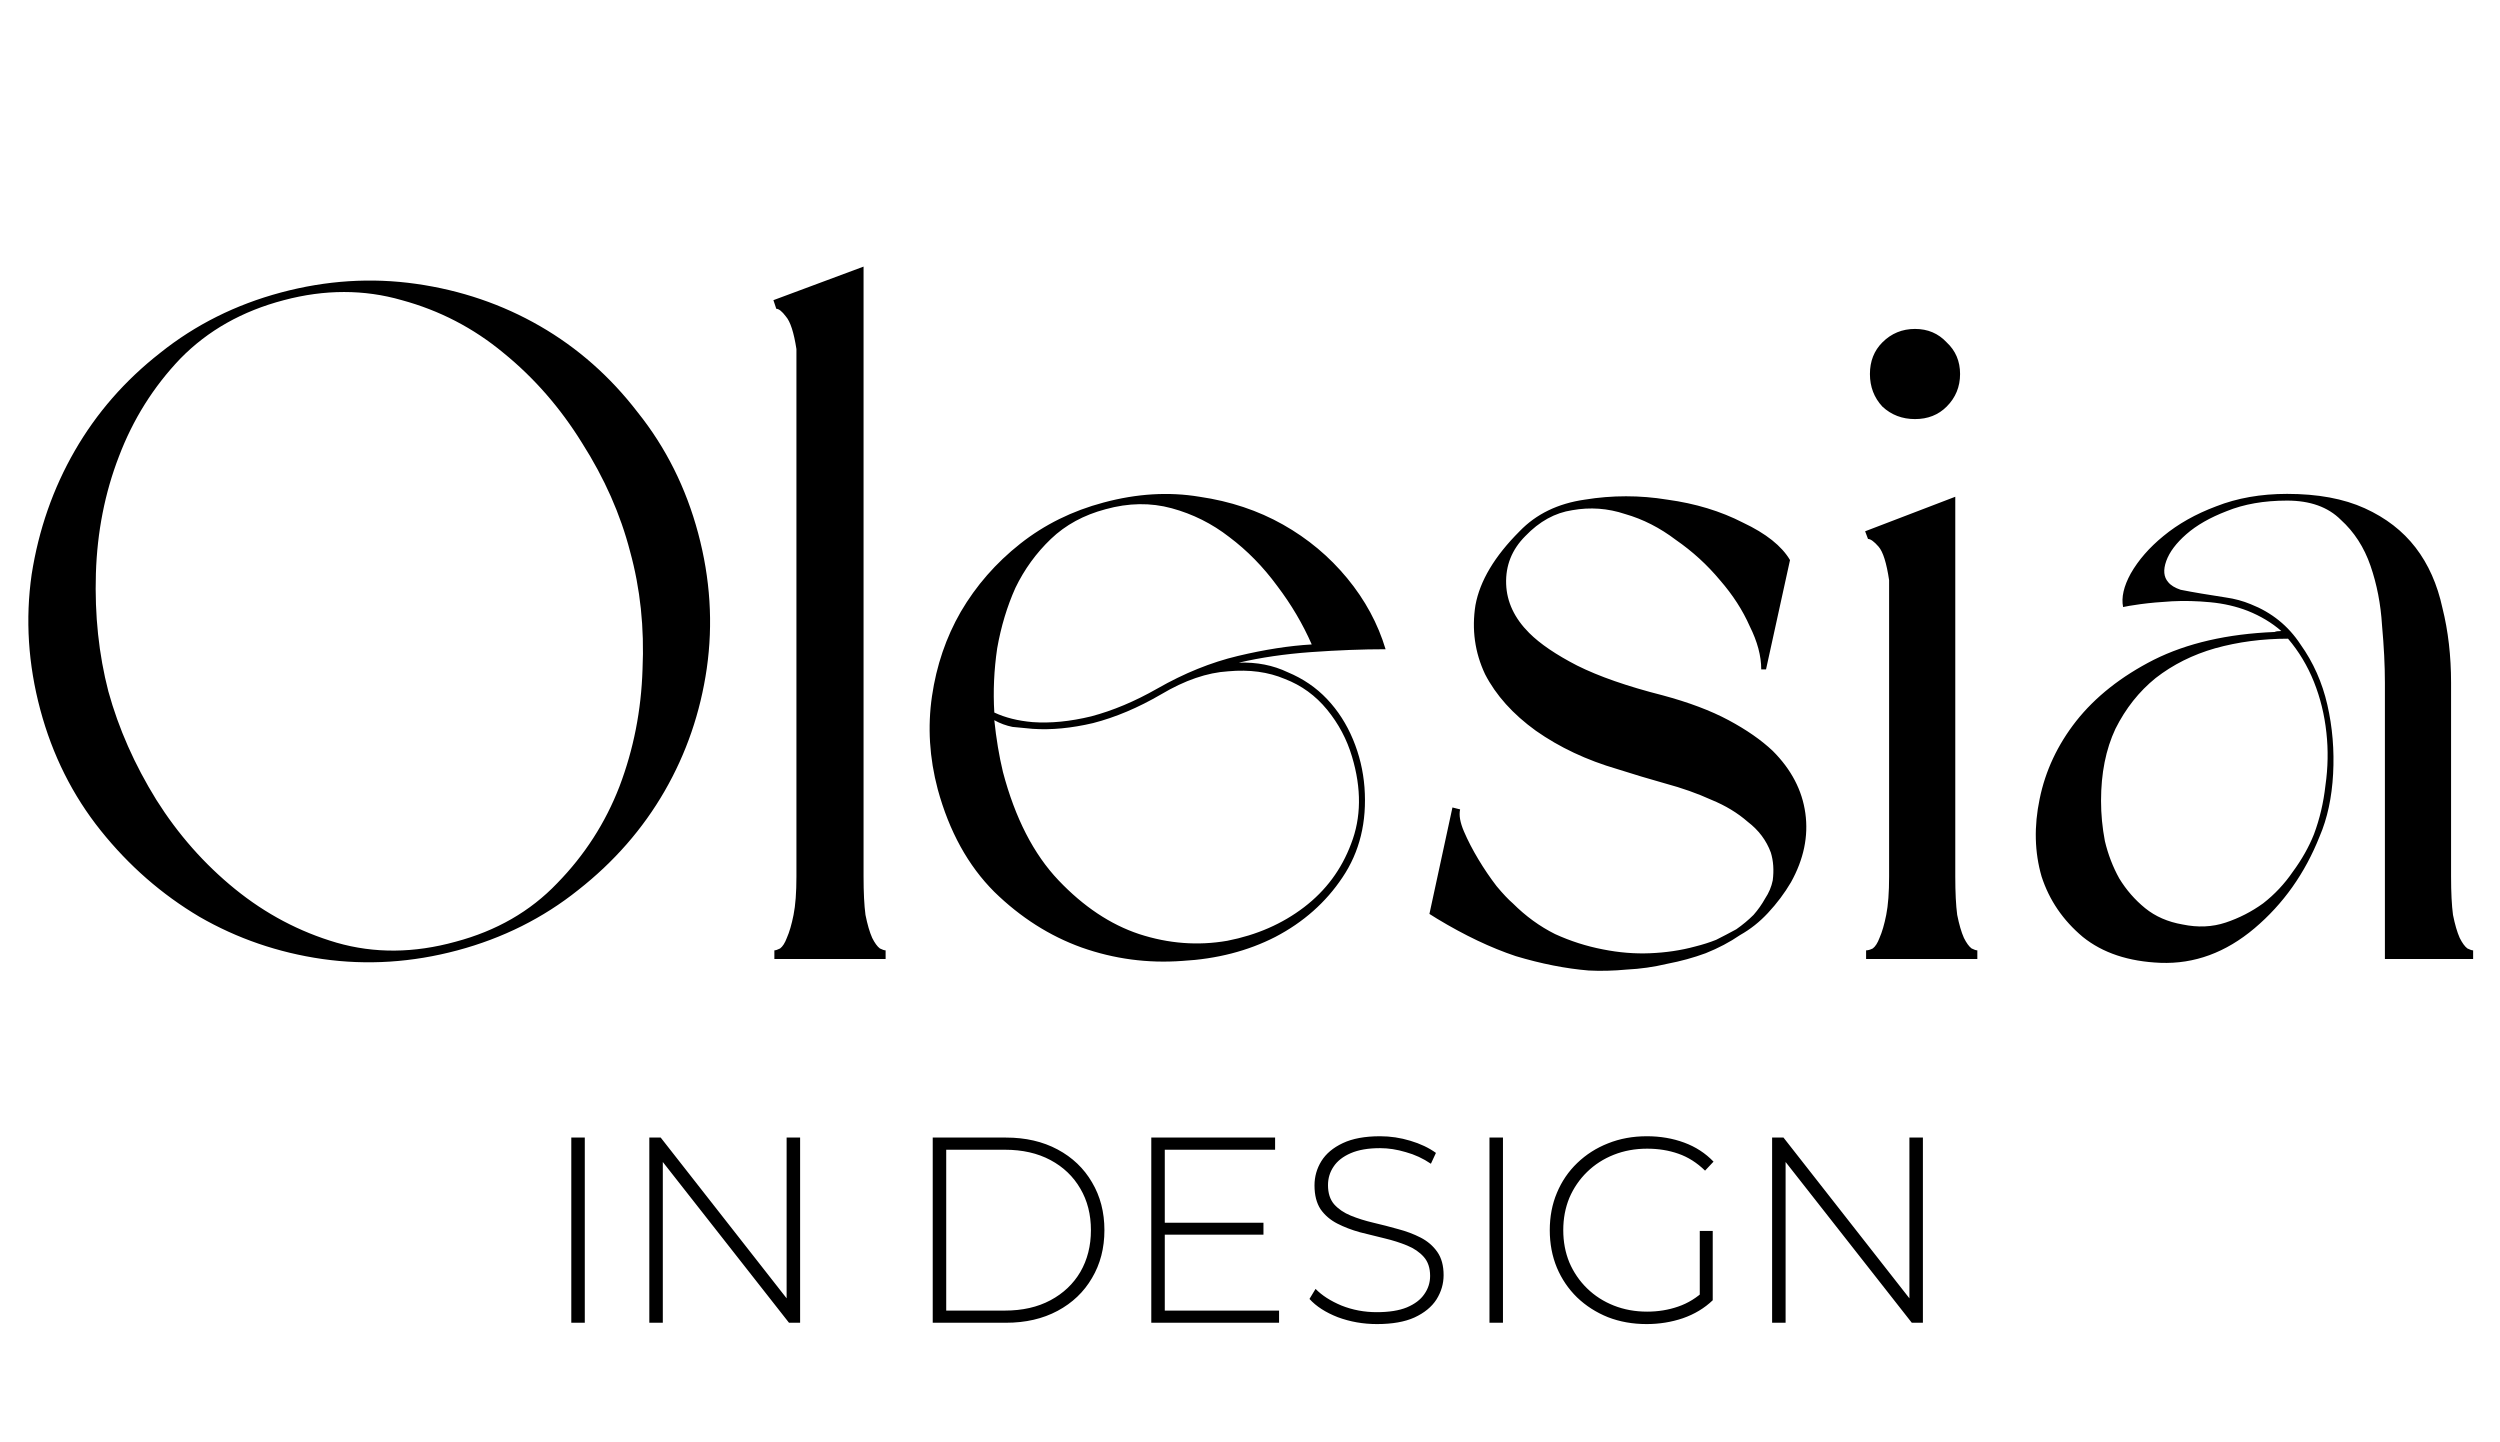<svg xmlns="http://www.w3.org/2000/svg" fill="none" viewBox="0 0 378 218" height="218" width="378">
<path fill="black" d="M6.09 107.3C4.253 100.437 3.818 93.622 4.785 86.855C5.848 80.088 8.023 73.853 11.31 68.15C14.597 62.447 18.898 57.517 24.215 53.36C29.532 49.107 35.622 46.062 42.485 44.225C49.348 42.388 56.163 41.953 62.93 42.92C69.697 43.887 75.932 46.013 81.635 49.3C87.338 52.587 92.268 56.937 96.425 62.35C100.678 67.667 103.723 73.757 105.56 80.62C107.397 87.483 107.832 94.298 106.865 101.065C105.898 107.735 103.772 113.922 100.485 119.625C97.198 125.328 92.848 130.307 87.435 134.56C82.118 138.813 76.028 141.858 69.165 143.695C62.302 145.532 55.487 145.967 48.72 145C42.05 144.033 35.863 141.907 30.16 138.62C24.457 135.237 19.478 130.887 15.225 125.57C10.972 120.253 7.927 114.163 6.09 107.3ZM95.265 83.375C93.815 77.768 91.398 72.307 88.015 66.99C84.728 61.673 80.765 57.13 76.125 53.36C71.582 49.59 66.458 46.932 60.755 45.385C55.052 43.742 49.107 43.742 42.92 45.385C36.637 47.028 31.417 49.977 27.26 54.23C23.2 58.483 20.107 63.413 17.98 69.02C15.853 74.53 14.693 80.427 14.5 86.71C14.307 92.993 14.935 98.938 16.385 104.545C17.932 110.152 20.348 115.613 23.635 120.93C26.922 126.15 30.885 130.645 35.525 134.415C40.165 138.185 45.288 140.892 50.895 142.535C56.598 144.178 62.592 144.13 68.875 142.39C75.062 140.747 80.185 137.798 84.245 133.545C88.402 129.292 91.543 124.41 93.67 118.9C95.797 113.293 96.957 107.397 97.15 101.21C97.44 94.927 96.812 88.982 95.265 83.375ZM133.905 145H117.085V143.695C117.279 143.695 117.569 143.598 117.955 143.405C118.342 143.115 118.68 142.583 118.97 141.81C119.357 140.94 119.695 139.78 119.985 138.33C120.275 136.88 120.42 134.947 120.42 132.53V52.78C120.034 50.267 119.502 48.623 118.825 47.85C118.245 47.077 117.762 46.69 117.375 46.69L116.94 45.385L130.57 40.31V132.53C130.57 134.947 130.667 136.88 130.86 138.33C131.15 139.78 131.489 140.94 131.875 141.81C132.262 142.583 132.649 143.115 133.035 143.405C133.422 143.598 133.712 143.695 133.905 143.695V145ZM141.785 119.335C140.528 114.598 140.238 109.91 140.915 105.27C141.592 100.63 143.042 96.377 145.265 92.51C147.585 88.547 150.582 85.115 154.255 82.215C157.928 79.315 162.133 77.237 166.87 75.98C171.897 74.627 176.73 74.337 181.37 75.11C186.01 75.787 190.215 77.188 193.985 79.315C197.755 81.442 200.993 84.148 203.7 87.435C206.407 90.722 208.34 94.298 209.5 98.165C206.02 98.165 202.25 98.31 198.19 98.6C194.227 98.89 190.602 99.422 187.315 100.195C190.022 100.098 192.487 100.582 194.71 101.645C197.03 102.612 199.012 103.965 200.655 105.705C202.298 107.445 203.603 109.475 204.57 111.795C205.537 114.115 206.117 116.532 206.31 119.045C206.697 124.265 205.585 128.808 202.975 132.675C200.462 136.445 197.078 139.442 192.825 141.665C188.668 143.792 183.98 145 178.76 145.29C173.54 145.677 168.465 145 163.535 143.26C158.702 141.52 154.303 138.717 150.34 134.85C146.377 130.887 143.525 125.715 141.785 119.335ZM150.34 108.895C150.63 111.698 151.065 114.308 151.645 116.725C153.482 123.685 156.285 129.147 160.055 133.11C163.825 137.073 167.885 139.78 172.235 141.23C176.682 142.68 181.128 143.018 185.575 142.245C190.022 141.375 193.888 139.683 197.175 137.17C200.462 134.657 202.83 131.467 204.28 127.6C205.827 123.637 205.875 119.238 204.425 114.405C203.652 111.795 202.395 109.427 200.655 107.3C198.915 105.173 196.788 103.627 194.275 102.66C191.762 101.597 188.91 101.21 185.72 101.5C182.53 101.693 179.147 102.853 175.57 104.98C172.09 107.01 168.658 108.46 165.275 109.33C161.988 110.103 158.943 110.393 156.14 110.2C155.077 110.103 154.062 110.007 153.095 109.91C152.128 109.717 151.21 109.378 150.34 108.895ZM198.335 97.44C196.982 94.347 195.242 91.398 193.115 88.595C190.988 85.695 188.572 83.23 185.865 81.2C183.255 79.17 180.355 77.72 177.165 76.85C173.975 75.98 170.64 76.028 167.16 76.995C163.873 77.865 161.118 79.363 158.895 81.49C156.672 83.617 154.883 86.082 153.53 88.885C152.273 91.688 151.355 94.733 150.775 98.02C150.292 101.307 150.147 104.545 150.34 107.735C151.983 108.508 153.917 108.992 156.14 109.185C158.847 109.378 161.795 109.088 164.985 108.315C168.272 107.445 171.607 106.043 174.99 104.11C179.05 101.79 183.11 100.147 187.17 99.18C191.23 98.213 194.952 97.633 198.335 97.44ZM266.299 101.21C266.299 99.18 265.719 97.005 264.559 94.685C263.496 92.268 261.998 89.948 260.064 87.725C258.131 85.405 255.908 83.375 253.394 81.635C250.978 79.798 248.416 78.493 245.709 77.72C243.099 76.85 240.441 76.657 237.734 77.14C235.124 77.527 232.756 78.832 230.629 81.055C228.599 83.085 227.633 85.502 227.729 88.305C227.826 91.012 228.986 93.477 231.209 95.7C232.853 97.343 235.269 98.987 238.459 100.63C241.746 102.273 246.048 103.772 251.364 105.125C255.328 106.188 258.663 107.445 261.369 108.895C264.076 110.345 266.299 111.892 268.039 113.535C270.843 116.338 272.486 119.48 272.969 122.96C273.453 126.44 272.728 129.92 270.794 133.4C269.828 135.043 268.668 136.59 267.314 138.04C266.058 139.393 264.656 140.505 263.109 141.375C261.563 142.438 259.823 143.357 257.889 144.13C256.053 144.807 254.119 145.338 252.089 145.725C250.059 146.208 248.029 146.498 245.999 146.595C243.969 146.788 242.036 146.837 240.199 146.74C236.719 146.45 233.046 145.725 229.179 144.565C225.409 143.308 221.446 141.423 217.289 138.91L216.129 138.185L219.609 122.09L220.769 122.38C220.576 123.25 220.769 124.362 221.349 125.715C221.929 127.068 222.654 128.47 223.524 129.92C224.394 131.37 225.313 132.723 226.279 133.98C227.246 135.14 228.068 136.01 228.744 136.59C230.678 138.523 232.804 140.07 235.124 141.23C237.444 142.293 239.861 143.067 242.374 143.55C244.791 144.033 247.159 144.227 249.479 144.13C251.896 144.033 254.168 143.695 256.294 143.115C257.454 142.825 258.518 142.487 259.484 142.1C260.451 141.617 261.466 141.085 262.529 140.505C263.496 139.828 264.366 139.103 265.139 138.33C265.816 137.557 266.396 136.735 266.879 135.865C267.459 134.995 267.846 134.077 268.039 133.11C268.233 131.563 268.136 130.162 267.749 128.905C267.073 127.068 265.913 125.522 264.269 124.265C262.723 122.912 260.886 121.8 258.759 120.93C256.633 119.963 254.313 119.142 251.799 118.465C249.383 117.788 246.966 117.063 244.549 116.29C239.909 114.937 235.801 113.003 232.224 110.49C228.744 107.977 226.183 105.125 224.539 101.935C222.993 98.648 222.509 95.168 223.089 91.495C223.766 87.822 225.989 84.1 229.759 80.33C232.273 77.72 235.559 76.125 239.619 75.545C243.776 74.868 247.933 74.868 252.089 75.545C256.343 76.125 260.161 77.285 263.544 79.025C267.024 80.668 269.393 82.553 270.649 84.68L267.024 101.21H266.299ZM282.008 80.33L295.638 75.11V132.53C295.638 134.947 295.735 136.88 295.928 138.33C296.218 139.78 296.556 140.94 296.943 141.81C297.33 142.583 297.716 143.115 298.103 143.405C298.49 143.598 298.78 143.695 298.973 143.695V145H282.153V143.695C282.443 143.695 282.781 143.598 283.168 143.405C283.555 143.115 283.893 142.583 284.183 141.81C284.57 140.94 284.908 139.78 285.198 138.33C285.488 136.88 285.633 134.947 285.633 132.53V87.725C285.246 85.115 284.715 83.423 284.038 82.65C283.361 81.877 282.83 81.49 282.443 81.49L282.008 80.33ZM289.548 63.365C287.615 63.365 285.971 62.737 284.618 61.48C283.361 60.127 282.733 58.483 282.733 56.55C282.733 54.617 283.361 53.022 284.618 51.765C285.971 50.412 287.615 49.735 289.548 49.735C291.481 49.735 293.076 50.412 294.333 51.765C295.686 53.022 296.363 54.617 296.363 56.55C296.363 58.483 295.686 60.127 294.333 61.48C293.076 62.737 291.481 63.365 289.548 63.365ZM373.937 145H360.597V103.24C360.597 100.63 360.452 97.73 360.162 94.54C359.969 91.35 359.389 88.353 358.422 85.55C357.455 82.747 355.957 80.427 353.927 78.59C351.994 76.657 349.287 75.69 345.807 75.69C342.327 75.69 339.282 76.222 336.672 77.285C334.159 78.252 332.129 79.412 330.582 80.765C329.035 82.118 328.02 83.472 327.537 84.825C327.054 86.178 327.15 87.242 327.827 88.015C328.214 88.498 328.842 88.885 329.712 89.175C330.679 89.368 331.742 89.562 332.902 89.755C334.062 89.948 335.27 90.142 336.527 90.335C337.88 90.528 339.137 90.867 340.297 91.35C343.487 92.607 346 94.637 347.837 97.44C349.77 100.147 351.124 103.192 351.897 106.575C352.67 109.958 352.96 113.438 352.767 117.015C352.574 120.592 351.897 123.733 350.737 126.44C348.514 132.047 345.227 136.687 340.877 140.36C336.527 144.033 331.79 145.773 326.667 145.58C321.834 145.387 317.919 144.082 314.922 141.665C311.925 139.152 309.847 136.107 308.687 132.53C307.624 128.857 307.527 124.942 308.397 120.785C309.267 116.532 311.104 112.617 313.907 109.04C316.807 105.367 320.722 102.273 325.652 99.76C330.679 97.247 336.769 95.845 343.922 95.555C344.115 95.458 344.454 95.41 344.937 95.41C343.487 94.153 341.795 93.138 339.862 92.365C338.122 91.688 336.237 91.253 334.207 91.06C332.177 90.867 330.244 90.818 328.407 90.915C326.667 91.012 325.072 91.157 323.622 91.35C322.269 91.543 321.399 91.688 321.012 91.785C320.722 90.335 321.109 88.643 322.172 86.71C323.332 84.68 324.975 82.795 327.102 81.055C329.325 79.218 331.984 77.72 335.077 76.56C338.267 75.303 341.844 74.675 345.807 74.675C350.447 74.675 354.362 75.4 357.552 76.85C360.742 78.3 363.304 80.282 365.237 82.795C367.17 85.308 368.524 88.353 369.297 91.93C370.167 95.41 370.602 99.18 370.602 103.24V132.53C370.602 134.947 370.699 136.88 370.892 138.33C371.182 139.78 371.52 140.94 371.907 141.81C372.294 142.583 372.68 143.115 373.067 143.405C373.454 143.598 373.744 143.695 373.937 143.695V145ZM345.952 96.57C342.085 96.57 338.412 97.053 334.932 98.02C331.549 98.987 328.552 100.485 325.942 102.515C323.429 104.545 321.399 107.107 319.852 110.2C318.402 113.293 317.677 116.918 317.677 121.075C317.677 123.105 317.87 125.135 318.257 127.165C318.74 129.195 319.465 131.08 320.432 132.82C321.495 134.56 322.8 136.058 324.347 137.315C325.894 138.572 327.779 139.393 330.002 139.78C332.322 140.263 334.497 140.167 336.527 139.49C338.557 138.813 340.442 137.847 342.182 136.59C343.922 135.237 345.42 133.642 346.677 131.805C348.03 129.968 349.094 128.083 349.867 126.15C350.737 123.83 351.317 121.365 351.607 118.755C351.994 116.048 352.042 113.39 351.752 110.78C351.462 108.073 350.834 105.512 349.867 103.095C348.9 100.678 347.595 98.503 345.952 96.57Z"></path>
<path fill="black" d="M86.38 200V172H88.42V200H86.38ZM98.177 200V172H99.897L119.857 197.48H118.937V172H120.977V200H119.297L99.297 174.52H100.217V200H98.177ZM141.028 200V172H152.108C155.068 172 157.668 172.6 159.908 173.8C162.148 175 163.882 176.653 165.108 178.76C166.362 180.867 166.988 183.28 166.988 186C166.988 188.72 166.362 191.133 165.108 193.24C163.882 195.347 162.148 197 159.908 198.2C157.668 199.4 155.068 200 152.108 200H141.028ZM143.068 198.16H151.948C154.588 198.16 156.882 197.64 158.828 196.6C160.775 195.56 162.282 194.133 163.348 192.32C164.415 190.48 164.948 188.373 164.948 186C164.948 183.627 164.415 181.533 163.348 179.72C162.282 177.88 160.775 176.44 158.828 175.4C156.882 174.36 154.588 173.84 151.948 173.84H143.068V198.16ZM175.875 184.88H191.035V186.68H175.875V184.88ZM176.115 198.16H193.395V200H174.075V172H192.795V173.84H176.115V198.16ZM208.193 200.2C206.113 200.2 204.14 199.853 202.273 199.16C200.433 198.44 199.006 197.52 197.993 196.4L198.913 194.88C199.873 195.867 201.18 196.707 202.833 197.4C204.513 198.067 206.286 198.4 208.153 198.4C210.02 198.4 211.54 198.16 212.713 197.68C213.913 197.173 214.793 196.507 215.353 195.68C215.94 194.853 216.233 193.933 216.233 192.92C216.233 191.72 215.913 190.76 215.273 190.04C214.633 189.32 213.793 188.747 212.753 188.32C211.713 187.893 210.58 187.533 209.353 187.24C208.126 186.947 206.886 186.64 205.633 186.32C204.38 185.973 203.233 185.533 202.193 185C201.153 184.467 200.313 183.747 199.673 182.84C199.06 181.907 198.753 180.707 198.753 179.24C198.753 177.907 199.1 176.68 199.793 175.56C200.486 174.44 201.566 173.533 203.033 172.84C204.5 172.147 206.38 171.8 208.673 171.8C210.22 171.8 211.74 172.027 213.233 172.48C214.753 172.933 216.046 173.547 217.113 174.32L216.353 175.96C215.18 175.16 213.913 174.573 212.553 174.2C211.22 173.8 209.926 173.6 208.673 173.6C206.886 173.6 205.406 173.853 204.233 174.36C203.06 174.867 202.193 175.547 201.633 176.4C201.073 177.227 200.793 178.16 200.793 179.2C200.793 180.4 201.1 181.36 201.713 182.08C202.353 182.8 203.193 183.373 204.233 183.8C205.273 184.227 206.42 184.587 207.673 184.88C208.926 185.173 210.166 185.493 211.393 185.84C212.62 186.16 213.753 186.587 214.793 187.12C215.833 187.653 216.673 188.373 217.313 189.28C217.953 190.187 218.273 191.36 218.273 192.8C218.273 194.107 217.913 195.333 217.193 196.48C216.473 197.6 215.366 198.507 213.873 199.2C212.406 199.867 210.513 200.2 208.193 200.2ZM225.208 200V172H227.248V200H225.208ZM248.965 200.2C246.858 200.2 244.912 199.853 243.125 199.16C241.338 198.44 239.778 197.44 238.445 196.16C237.138 194.88 236.125 193.387 235.405 191.68C234.685 189.947 234.325 188.053 234.325 186C234.325 183.947 234.685 182.067 235.405 180.36C236.125 178.627 237.152 177.12 238.485 175.84C239.818 174.56 241.365 173.573 243.125 172.88C244.912 172.16 246.872 171.8 249.005 171.8C251.032 171.8 252.912 172.12 254.645 172.76C256.378 173.4 257.858 174.36 259.085 175.64L257.805 177C256.578 175.8 255.232 174.947 253.765 174.44C252.325 173.933 250.752 173.68 249.045 173.68C247.232 173.68 245.552 173.987 244.005 174.6C242.458 175.213 241.112 176.08 239.965 177.2C238.818 178.32 237.925 179.627 237.285 181.12C236.672 182.613 236.365 184.24 236.365 186C236.365 187.76 236.672 189.387 237.285 190.88C237.925 192.373 238.818 193.68 239.965 194.8C241.112 195.92 242.458 196.787 244.005 197.4C245.552 198.013 247.232 198.32 249.045 198.32C250.698 198.32 252.258 198.067 253.725 197.56C255.218 197.053 256.578 196.213 257.805 195.04L258.965 196.6C257.712 197.8 256.205 198.707 254.445 199.32C252.712 199.907 250.885 200.2 248.965 200.2ZM257.005 196.4V186.12H258.965V196.6L257.005 196.4ZM267.943 200V172H269.663L289.623 197.48H288.703V172H290.743V200H289.063L269.063 174.52H269.983V200H267.943Z"></path>
</svg>
